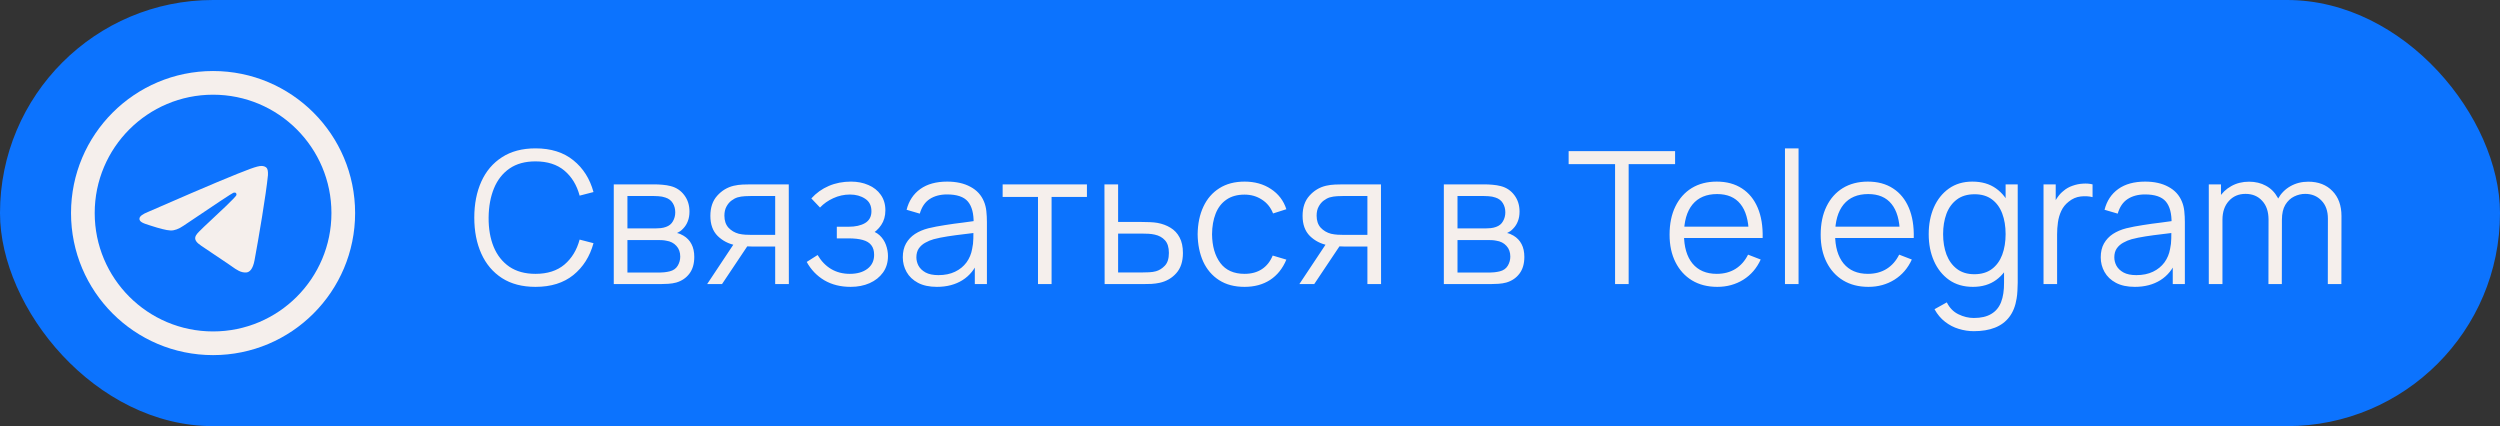 <?xml version="1.0" encoding="UTF-8"?> <svg xmlns="http://www.w3.org/2000/svg" width="176" height="30" viewBox="0 0 176 30" fill="none"><rect x="0" y="0" width="176" height="30" fill="#333333" stroke="none"/><rect data-figma-bg-blur-radius="11.5" width="176" height="30" rx="15" fill="#0C73FE"></rect><circle cx="15" cy="15" r="10" fill="#F5EFEC"></circle><path d="M37.7 20.195C36.768 20.195 35.981 19.989 35.34 19.578C34.699 19.162 34.213 18.587 33.884 17.855C33.555 17.123 33.39 16.278 33.39 15.32C33.39 14.362 33.555 13.517 33.884 12.785C34.213 12.053 34.699 11.481 35.34 11.069C35.981 10.653 36.768 10.445 37.7 10.445C38.787 10.445 39.675 10.725 40.364 11.284C41.053 11.838 41.526 12.584 41.782 13.52L40.806 13.773C40.607 13.032 40.25 12.445 39.734 12.011C39.218 11.578 38.54 11.361 37.7 11.361C36.967 11.361 36.358 11.528 35.873 11.862C35.388 12.196 35.022 12.662 34.775 13.259C34.532 13.853 34.406 14.54 34.398 15.32C34.393 16.1 34.512 16.787 34.755 17.381C35.002 17.974 35.37 18.44 35.86 18.778C36.354 19.112 36.967 19.279 37.7 19.279C38.54 19.279 39.218 19.062 39.734 18.628C40.25 18.191 40.607 17.604 40.806 16.867L41.782 17.12C41.526 18.056 41.053 18.804 40.364 19.363C39.675 19.918 38.787 20.195 37.7 20.195ZM43.209 20V12.98H46.102C46.249 12.98 46.427 12.989 46.635 13.006C46.847 13.023 47.044 13.056 47.226 13.104C47.62 13.207 47.937 13.42 48.175 13.741C48.418 14.061 48.539 14.447 48.539 14.898C48.539 15.149 48.5 15.374 48.422 15.573C48.349 15.768 48.242 15.938 48.104 16.081C48.039 16.154 47.967 16.219 47.889 16.276C47.811 16.328 47.735 16.371 47.662 16.405C47.8 16.431 47.95 16.492 48.11 16.587C48.361 16.735 48.552 16.934 48.682 17.186C48.812 17.433 48.877 17.734 48.877 18.089C48.877 18.57 48.762 18.962 48.533 19.265C48.303 19.569 47.995 19.777 47.61 19.89C47.436 19.937 47.248 19.968 47.044 19.98C46.845 19.994 46.656 20 46.479 20H43.209ZM44.171 19.188H46.433C46.524 19.188 46.639 19.181 46.778 19.168C46.916 19.151 47.04 19.129 47.148 19.103C47.404 19.038 47.59 18.908 47.707 18.713C47.828 18.514 47.889 18.297 47.889 18.063C47.889 17.755 47.798 17.504 47.616 17.309C47.438 17.11 47.2 16.988 46.901 16.945C46.801 16.923 46.697 16.91 46.589 16.906C46.481 16.902 46.383 16.899 46.297 16.899H44.171V19.188ZM44.171 16.081H46.134C46.247 16.081 46.373 16.074 46.511 16.061C46.654 16.044 46.778 16.015 46.882 15.976C47.107 15.899 47.272 15.764 47.376 15.573C47.484 15.383 47.538 15.175 47.538 14.95C47.538 14.703 47.48 14.486 47.363 14.3C47.25 14.113 47.079 13.983 46.849 13.909C46.693 13.853 46.524 13.821 46.342 13.812C46.164 13.803 46.052 13.799 46.004 13.799H44.171V16.081ZM54.573 20V17.355H52.935C52.745 17.355 52.547 17.348 52.344 17.335C52.144 17.318 51.958 17.294 51.785 17.264C51.291 17.168 50.87 16.951 50.524 16.613C50.181 16.271 50.01 15.799 50.01 15.197C50.01 14.607 50.17 14.135 50.491 13.78C50.812 13.42 51.2 13.186 51.655 13.078C51.863 13.03 52.073 13.002 52.285 12.993C52.502 12.984 52.688 12.98 52.844 12.98H55.529L55.535 20H54.573ZM49.783 20L51.739 17.055H52.799L50.829 20H49.783ZM52.883 16.535H54.573V13.799H52.883C52.779 13.799 52.634 13.803 52.448 13.812C52.261 13.821 52.086 13.849 51.921 13.896C51.778 13.94 51.635 14.016 51.492 14.124C51.353 14.228 51.236 14.369 51.141 14.546C51.046 14.72 50.998 14.932 50.998 15.184C50.998 15.534 51.093 15.816 51.284 16.029C51.479 16.236 51.722 16.38 52.012 16.457C52.168 16.492 52.324 16.514 52.48 16.523C52.636 16.531 52.77 16.535 52.883 16.535ZM59.887 20.195C59.18 20.195 58.563 20.041 58.034 19.733C57.51 19.422 57.096 18.99 56.793 18.44L57.56 17.953C57.815 18.386 58.134 18.715 58.515 18.941C58.897 19.166 59.334 19.279 59.828 19.279C60.344 19.279 60.758 19.159 61.07 18.921C61.382 18.683 61.538 18.355 61.538 17.939C61.538 17.654 61.471 17.426 61.336 17.257C61.206 17.088 61.007 16.967 60.738 16.893C60.474 16.819 60.142 16.782 59.744 16.782H58.912V15.963H59.731C60.216 15.963 60.606 15.877 60.901 15.704C61.2 15.526 61.349 15.248 61.349 14.871C61.349 14.473 61.2 14.178 60.901 13.988C60.606 13.793 60.253 13.695 59.841 13.695C59.425 13.695 59.031 13.782 58.658 13.955C58.29 14.124 57.98 14.343 57.729 14.611L57.118 13.968C57.469 13.582 57.878 13.29 58.346 13.091C58.819 12.887 59.341 12.785 59.913 12.785C60.363 12.785 60.771 12.865 61.135 13.025C61.503 13.181 61.793 13.411 62.006 13.714C62.222 14.018 62.331 14.382 62.331 14.806C62.331 15.205 62.233 15.55 62.038 15.84C61.848 16.13 61.577 16.371 61.226 16.561L61.174 16.204C61.477 16.26 61.728 16.382 61.928 16.568C62.127 16.754 62.274 16.977 62.37 17.238C62.465 17.497 62.513 17.762 62.513 18.03C62.513 18.477 62.396 18.863 62.162 19.188C61.932 19.508 61.618 19.757 61.219 19.935C60.825 20.108 60.381 20.195 59.887 20.195ZM65.956 20.195C65.427 20.195 64.983 20.1 64.623 19.909C64.268 19.718 64.001 19.465 63.824 19.148C63.646 18.832 63.557 18.488 63.557 18.115C63.557 17.734 63.633 17.409 63.785 17.14C63.941 16.867 64.151 16.644 64.415 16.471C64.684 16.297 64.994 16.165 65.345 16.074C65.7 15.987 66.092 15.912 66.521 15.847C66.954 15.777 67.377 15.719 67.789 15.671C68.205 15.619 68.569 15.569 68.881 15.521L68.543 15.729C68.556 15.036 68.421 14.523 68.14 14.189C67.858 13.855 67.368 13.688 66.671 13.688C66.19 13.688 65.782 13.797 65.449 14.014C65.119 14.23 64.887 14.572 64.753 15.04L63.824 14.768C63.984 14.139 64.307 13.652 64.792 13.305C65.277 12.958 65.908 12.785 66.684 12.785C67.325 12.785 67.869 12.906 68.315 13.149C68.766 13.387 69.084 13.734 69.271 14.189C69.357 14.393 69.414 14.62 69.44 14.871C69.466 15.123 69.479 15.379 69.479 15.639V20H68.627V18.238L68.874 18.343C68.636 18.945 68.265 19.404 67.763 19.721C67.26 20.037 66.658 20.195 65.956 20.195ZM66.066 19.369C66.512 19.369 66.902 19.289 67.236 19.129C67.57 18.969 67.838 18.75 68.042 18.473C68.246 18.191 68.378 17.875 68.439 17.523C68.491 17.298 68.519 17.051 68.523 16.782C68.527 16.509 68.53 16.306 68.53 16.172L68.894 16.36C68.569 16.403 68.215 16.447 67.834 16.49C67.457 16.533 67.084 16.583 66.716 16.64C66.352 16.696 66.023 16.763 65.728 16.841C65.529 16.897 65.336 16.977 65.15 17.081C64.963 17.181 64.809 17.316 64.688 17.485C64.571 17.654 64.513 17.864 64.513 18.115C64.513 18.319 64.562 18.516 64.662 18.706C64.766 18.897 64.931 19.055 65.156 19.181C65.386 19.307 65.689 19.369 66.066 19.369ZM73.075 20V13.864H70.586V12.98H76.52V13.864H74.031V20H73.075ZM77.766 20L77.753 12.98H78.715V15.626H80.36C80.563 15.626 80.763 15.63 80.958 15.639C81.157 15.647 81.332 15.665 81.484 15.691C81.831 15.755 82.138 15.87 82.407 16.035C82.68 16.2 82.892 16.427 83.044 16.718C83.2 17.008 83.278 17.372 83.278 17.809C83.278 18.412 83.122 18.886 82.81 19.233C82.502 19.58 82.112 19.805 81.64 19.909C81.462 19.948 81.27 19.974 81.062 19.987C80.854 19.996 80.648 20 80.444 20H77.766ZM78.715 19.181H80.405C80.552 19.181 80.717 19.177 80.899 19.168C81.081 19.159 81.241 19.136 81.38 19.096C81.61 19.032 81.818 18.901 82.004 18.706C82.195 18.507 82.29 18.208 82.29 17.809C82.29 17.415 82.199 17.118 82.017 16.919C81.835 16.715 81.592 16.581 81.289 16.516C81.155 16.486 81.01 16.466 80.854 16.457C80.698 16.449 80.548 16.445 80.405 16.445H78.715V19.181ZM87.616 20.195C86.91 20.195 86.312 20.037 85.822 19.721C85.332 19.404 84.96 18.969 84.704 18.414C84.453 17.855 84.323 17.214 84.314 16.49C84.323 15.753 84.457 15.108 84.717 14.553C84.977 13.994 85.352 13.561 85.841 13.253C86.331 12.941 86.925 12.785 87.622 12.785C88.333 12.785 88.951 12.958 89.475 13.305C90.004 13.652 90.365 14.126 90.56 14.729L89.624 15.027C89.46 14.607 89.198 14.282 88.838 14.053C88.483 13.819 88.075 13.701 87.616 13.701C87.1 13.701 86.673 13.821 86.335 14.059C85.997 14.293 85.746 14.62 85.581 15.04C85.417 15.461 85.332 15.944 85.328 16.49C85.337 17.331 85.532 18.007 85.913 18.518C86.294 19.025 86.862 19.279 87.616 19.279C88.093 19.279 88.498 19.17 88.831 18.953C89.169 18.733 89.425 18.412 89.598 17.991L90.56 18.277C90.3 18.901 89.919 19.378 89.416 19.707C88.914 20.032 88.314 20.195 87.616 20.195ZM96.265 20V17.355H94.627C94.436 17.355 94.239 17.348 94.035 17.335C93.836 17.318 93.649 17.294 93.476 17.264C92.982 17.168 92.562 16.951 92.215 16.613C91.873 16.271 91.702 15.799 91.702 15.197C91.702 14.607 91.862 14.135 92.183 13.78C92.503 13.42 92.891 13.186 93.346 13.078C93.554 13.03 93.764 13.002 93.977 12.993C94.193 12.984 94.38 12.98 94.536 12.98H97.22L97.227 20H96.265ZM91.474 20L93.431 17.055H94.49L92.521 20H91.474ZM94.575 16.535H96.265V13.799H94.575C94.471 13.799 94.325 13.803 94.139 13.812C93.953 13.821 93.777 13.849 93.613 13.896C93.47 13.94 93.327 14.016 93.184 14.124C93.045 14.228 92.928 14.369 92.833 14.546C92.737 14.72 92.69 14.932 92.69 15.184C92.69 15.534 92.785 15.816 92.976 16.029C93.171 16.236 93.413 16.38 93.704 16.457C93.86 16.492 94.016 16.514 94.172 16.523C94.328 16.531 94.462 16.535 94.575 16.535ZM101.646 20V12.98H104.538C104.686 12.98 104.863 12.989 105.071 13.006C105.284 13.023 105.481 13.056 105.663 13.104C106.057 13.207 106.373 13.42 106.612 13.741C106.854 14.061 106.976 14.447 106.976 14.898C106.976 15.149 106.937 15.374 106.859 15.573C106.785 15.768 106.679 15.938 106.54 16.081C106.475 16.154 106.404 16.219 106.326 16.276C106.248 16.328 106.172 16.371 106.098 16.405C106.237 16.431 106.386 16.492 106.547 16.587C106.798 16.735 106.989 16.934 107.119 17.186C107.249 17.433 107.314 17.734 107.314 18.089C107.314 18.57 107.199 18.962 106.969 19.265C106.74 19.569 106.432 19.777 106.046 19.89C105.873 19.937 105.684 19.968 105.481 19.98C105.281 19.994 105.093 20 104.915 20H101.646ZM102.608 19.188H104.87C104.961 19.188 105.076 19.181 105.214 19.168C105.353 19.151 105.476 19.129 105.585 19.103C105.84 19.038 106.027 18.908 106.144 18.713C106.265 18.514 106.326 18.297 106.326 18.063C106.326 17.755 106.235 17.504 106.053 17.309C105.875 17.11 105.637 16.988 105.338 16.945C105.238 16.923 105.134 16.91 105.026 16.906C104.917 16.902 104.82 16.899 104.733 16.899H102.608V19.188ZM102.608 16.081H104.571C104.683 16.081 104.809 16.074 104.948 16.061C105.091 16.044 105.214 16.015 105.318 15.976C105.544 15.899 105.708 15.764 105.812 15.573C105.921 15.383 105.975 15.175 105.975 14.95C105.975 14.703 105.916 14.486 105.799 14.3C105.687 14.113 105.515 13.983 105.286 13.909C105.13 13.853 104.961 13.821 104.779 13.812C104.601 13.803 104.488 13.799 104.441 13.799H102.608V16.081ZM113.701 20V11.556H110.432V10.64H117.926V11.556H114.657V20H113.701ZM120.898 20.195C120.213 20.195 119.62 20.043 119.117 19.74C118.619 19.437 118.231 19.01 117.954 18.459C117.676 17.909 117.538 17.264 117.538 16.523C117.538 15.755 117.674 15.092 117.947 14.534C118.22 13.975 118.604 13.543 119.098 13.24C119.596 12.937 120.183 12.785 120.859 12.785C121.552 12.785 122.144 12.945 122.634 13.266C123.123 13.582 123.494 14.037 123.745 14.631C123.996 15.225 124.111 15.933 124.09 16.756H123.115V16.419C123.097 15.508 122.9 14.822 122.523 14.358C122.15 13.894 121.604 13.662 120.885 13.662C120.131 13.662 119.553 13.907 119.15 14.397C118.751 14.887 118.552 15.584 118.552 16.49C118.552 17.374 118.751 18.061 119.15 18.55C119.553 19.036 120.122 19.279 120.859 19.279C121.362 19.279 121.799 19.164 122.172 18.934C122.549 18.7 122.846 18.364 123.063 17.927L123.953 18.271C123.676 18.882 123.266 19.357 122.725 19.695C122.187 20.028 121.578 20.195 120.898 20.195ZM118.214 16.756V15.957H123.576V16.756H118.214ZM125.662 20V10.445H126.618V20H125.662ZM131.537 20.195C130.852 20.195 130.258 20.043 129.756 19.74C129.257 19.437 128.87 19.01 128.592 18.459C128.315 17.909 128.176 17.264 128.176 16.523C128.176 15.755 128.313 15.092 128.586 14.534C128.859 13.975 129.242 13.543 129.736 13.24C130.235 12.937 130.822 12.785 131.498 12.785C132.191 12.785 132.783 12.945 133.272 13.266C133.762 13.582 134.132 14.037 134.384 14.631C134.635 15.225 134.75 15.933 134.728 16.756H133.753V16.419C133.736 15.508 133.539 14.822 133.162 14.358C132.789 13.894 132.243 13.662 131.524 13.662C130.77 13.662 130.191 13.907 129.788 14.397C129.39 14.887 129.19 15.584 129.19 16.49C129.19 17.374 129.39 18.061 129.788 18.55C130.191 19.036 130.761 19.279 131.498 19.279C132 19.279 132.438 19.164 132.811 18.934C133.188 18.7 133.485 18.364 133.701 17.927L134.592 18.271C134.314 18.882 133.905 19.357 133.363 19.695C132.826 20.028 132.217 20.195 131.537 20.195ZM128.852 16.756V15.957H134.215V16.756H128.852ZM138.959 23.315C138.6 23.315 138.244 23.261 137.893 23.152C137.547 23.049 137.226 22.882 136.931 22.652C136.637 22.427 136.39 22.132 136.19 21.768L137.055 21.287C137.25 21.677 137.523 21.956 137.874 22.125C138.229 22.299 138.591 22.386 138.959 22.386C139.466 22.386 139.876 22.29 140.188 22.099C140.504 21.913 140.734 21.636 140.877 21.267C141.02 20.899 141.089 20.44 141.085 19.89V18.017H141.195V12.98H142.047V19.902C142.047 20.102 142.04 20.293 142.027 20.474C142.019 20.661 141.999 20.843 141.969 21.02C141.886 21.545 141.715 21.976 141.455 22.314C141.2 22.652 140.862 22.903 140.441 23.068C140.025 23.233 139.531 23.315 138.959 23.315ZM138.894 20.195C138.24 20.195 137.681 20.032 137.217 19.707C136.754 19.378 136.398 18.934 136.151 18.375C135.904 17.816 135.781 17.186 135.781 16.483C135.781 15.786 135.902 15.158 136.145 14.598C136.392 14.04 136.745 13.598 137.204 13.273C137.664 12.947 138.214 12.785 138.855 12.785C139.514 12.785 140.069 12.945 140.519 13.266C140.97 13.587 141.31 14.027 141.54 14.585C141.774 15.14 141.891 15.773 141.891 16.483C141.891 17.181 141.776 17.812 141.546 18.375C141.317 18.934 140.979 19.378 140.532 19.707C140.086 20.032 139.54 20.195 138.894 20.195ZM138.992 19.305C139.49 19.305 139.902 19.183 140.227 18.941C140.552 18.698 140.794 18.364 140.955 17.939C141.115 17.511 141.195 17.025 141.195 16.483C141.195 15.933 141.115 15.448 140.955 15.027C140.794 14.603 140.552 14.271 140.227 14.033C139.906 13.795 139.501 13.675 139.011 13.675C138.509 13.675 138.093 13.799 137.763 14.046C137.434 14.293 137.189 14.629 137.029 15.053C136.873 15.478 136.795 15.955 136.795 16.483C136.795 17.017 136.875 17.497 137.035 17.927C137.2 18.351 137.445 18.687 137.77 18.934C138.095 19.181 138.502 19.305 138.992 19.305ZM143.864 20V12.98H144.722V14.67L144.553 14.449C144.631 14.241 144.733 14.05 144.859 13.877C144.984 13.699 145.121 13.554 145.268 13.441C145.45 13.281 145.662 13.16 145.905 13.078C146.148 12.991 146.393 12.941 146.64 12.928C146.887 12.911 147.112 12.928 147.316 12.98V13.877C147.06 13.812 146.78 13.797 146.477 13.832C146.174 13.866 145.894 13.988 145.639 14.195C145.405 14.377 145.229 14.596 145.112 14.852C144.995 15.103 144.917 15.372 144.878 15.658C144.839 15.94 144.82 16.219 144.82 16.497V20H143.864ZM150.291 20.195C149.762 20.195 149.318 20.1 148.958 19.909C148.603 19.718 148.336 19.465 148.159 19.148C147.981 18.832 147.892 18.488 147.892 18.115C147.892 17.734 147.968 17.409 148.12 17.14C148.276 16.867 148.486 16.644 148.75 16.471C149.019 16.297 149.329 16.165 149.68 16.074C150.035 15.987 150.427 15.912 150.856 15.847C151.289 15.777 151.712 15.719 152.124 15.671C152.54 15.619 152.904 15.569 153.216 15.521L152.878 15.729C152.891 15.036 152.756 14.523 152.475 14.189C152.193 13.855 151.703 13.688 151.006 13.688C150.525 13.688 150.117 13.797 149.784 14.014C149.454 14.23 149.222 14.572 149.088 15.04L148.159 14.768C148.319 14.139 148.642 13.652 149.127 13.305C149.612 12.958 150.243 12.785 151.019 12.785C151.66 12.785 152.204 12.906 152.65 13.149C153.101 13.387 153.419 13.734 153.606 14.189C153.692 14.393 153.749 14.62 153.775 14.871C153.801 15.123 153.814 15.379 153.814 15.639V20H152.962V18.238L153.209 18.343C152.971 18.945 152.6 19.404 152.098 19.721C151.595 20.037 150.993 20.195 150.291 20.195ZM150.401 19.369C150.847 19.369 151.237 19.289 151.571 19.129C151.905 18.969 152.173 18.75 152.377 18.473C152.581 18.191 152.713 17.875 152.774 17.523C152.826 17.298 152.854 17.051 152.858 16.782C152.862 16.509 152.865 16.306 152.865 16.172L153.229 16.36C152.904 16.403 152.55 16.447 152.169 16.49C151.792 16.533 151.419 16.583 151.051 16.64C150.687 16.696 150.358 16.763 150.063 16.841C149.864 16.897 149.671 16.977 149.485 17.081C149.298 17.181 149.144 17.316 149.023 17.485C148.906 17.654 148.848 17.864 148.848 18.115C148.848 18.319 148.897 18.516 148.997 18.706C149.101 18.897 149.266 19.055 149.491 19.181C149.721 19.307 150.024 19.369 150.401 19.369ZM163.878 20L163.884 15.392C163.884 14.85 163.733 14.425 163.429 14.117C163.13 13.806 162.749 13.649 162.285 13.649C162.021 13.649 161.763 13.71 161.512 13.832C161.26 13.953 161.052 14.148 160.888 14.416C160.727 14.685 160.647 15.036 160.647 15.47L160.082 15.307C160.069 14.804 160.166 14.364 160.374 13.988C160.587 13.611 160.877 13.318 161.245 13.11C161.618 12.898 162.038 12.791 162.506 12.791C163.213 12.791 163.778 13.01 164.203 13.448C164.627 13.881 164.84 14.469 164.84 15.21L164.833 20H163.878ZM155.499 20V12.98H156.357V14.709H156.461V20H155.499ZM159.698 20L159.705 15.457C159.705 14.898 159.555 14.458 159.256 14.137C158.962 13.812 158.572 13.649 158.086 13.649C157.601 13.649 157.209 13.816 156.91 14.15C156.611 14.479 156.461 14.919 156.461 15.47L155.889 15.158C155.889 14.707 155.995 14.304 156.208 13.948C156.42 13.589 156.71 13.307 157.079 13.104C157.447 12.896 157.865 12.791 158.333 12.791C158.78 12.791 159.176 12.887 159.523 13.078C159.874 13.268 160.149 13.546 160.348 13.909C160.548 14.274 160.647 14.716 160.647 15.236L160.641 20H159.698Z" fill="#F5EFEC"></path><path fill-rule="evenodd" clip-rule="evenodd" d="M23.333 15C23.333 19.602 19.602 23.333 15 23.333C10.398 23.333 6.667 19.602 6.667 15C6.667 10.398 10.398 6.667 15 6.667C19.602 6.667 23.333 10.398 23.333 15ZM15.299 12.819C14.488 13.156 12.868 13.854 10.439 14.912C10.044 15.069 9.838 15.223 9.819 15.373C9.787 15.626 10.105 15.726 10.537 15.862C10.596 15.88 10.657 15.9 10.719 15.92C11.145 16.058 11.717 16.22 12.015 16.227C12.285 16.232 12.586 16.121 12.918 15.893C15.188 14.361 16.36 13.586 16.433 13.569C16.485 13.558 16.557 13.543 16.606 13.586C16.655 13.629 16.65 13.711 16.645 13.733C16.613 13.867 15.367 15.027 14.722 15.626C14.521 15.813 14.378 15.946 14.349 15.976C14.283 16.044 14.217 16.108 14.153 16.17C13.758 16.551 13.461 16.837 14.169 17.303C14.509 17.528 14.782 17.713 15.053 17.898C15.35 18.1 15.646 18.302 16.029 18.553C16.126 18.617 16.22 18.683 16.31 18.748C16.656 18.994 16.966 19.215 17.349 19.18C17.572 19.159 17.802 18.95 17.919 18.325C18.195 16.849 18.737 13.652 18.863 12.334C18.874 12.219 18.86 12.071 18.849 12.006C18.838 11.941 18.814 11.849 18.73 11.78C18.63 11.699 18.476 11.682 18.407 11.683C18.094 11.689 17.613 11.856 15.299 12.819Z" fill="#0D73FE"></path><defs><clipPath id="bgblur_0_24_7_clip_path" transform="translate(11.5 11.5)"><rect width="176" height="30" rx="15"></rect></clipPath></defs></svg> 